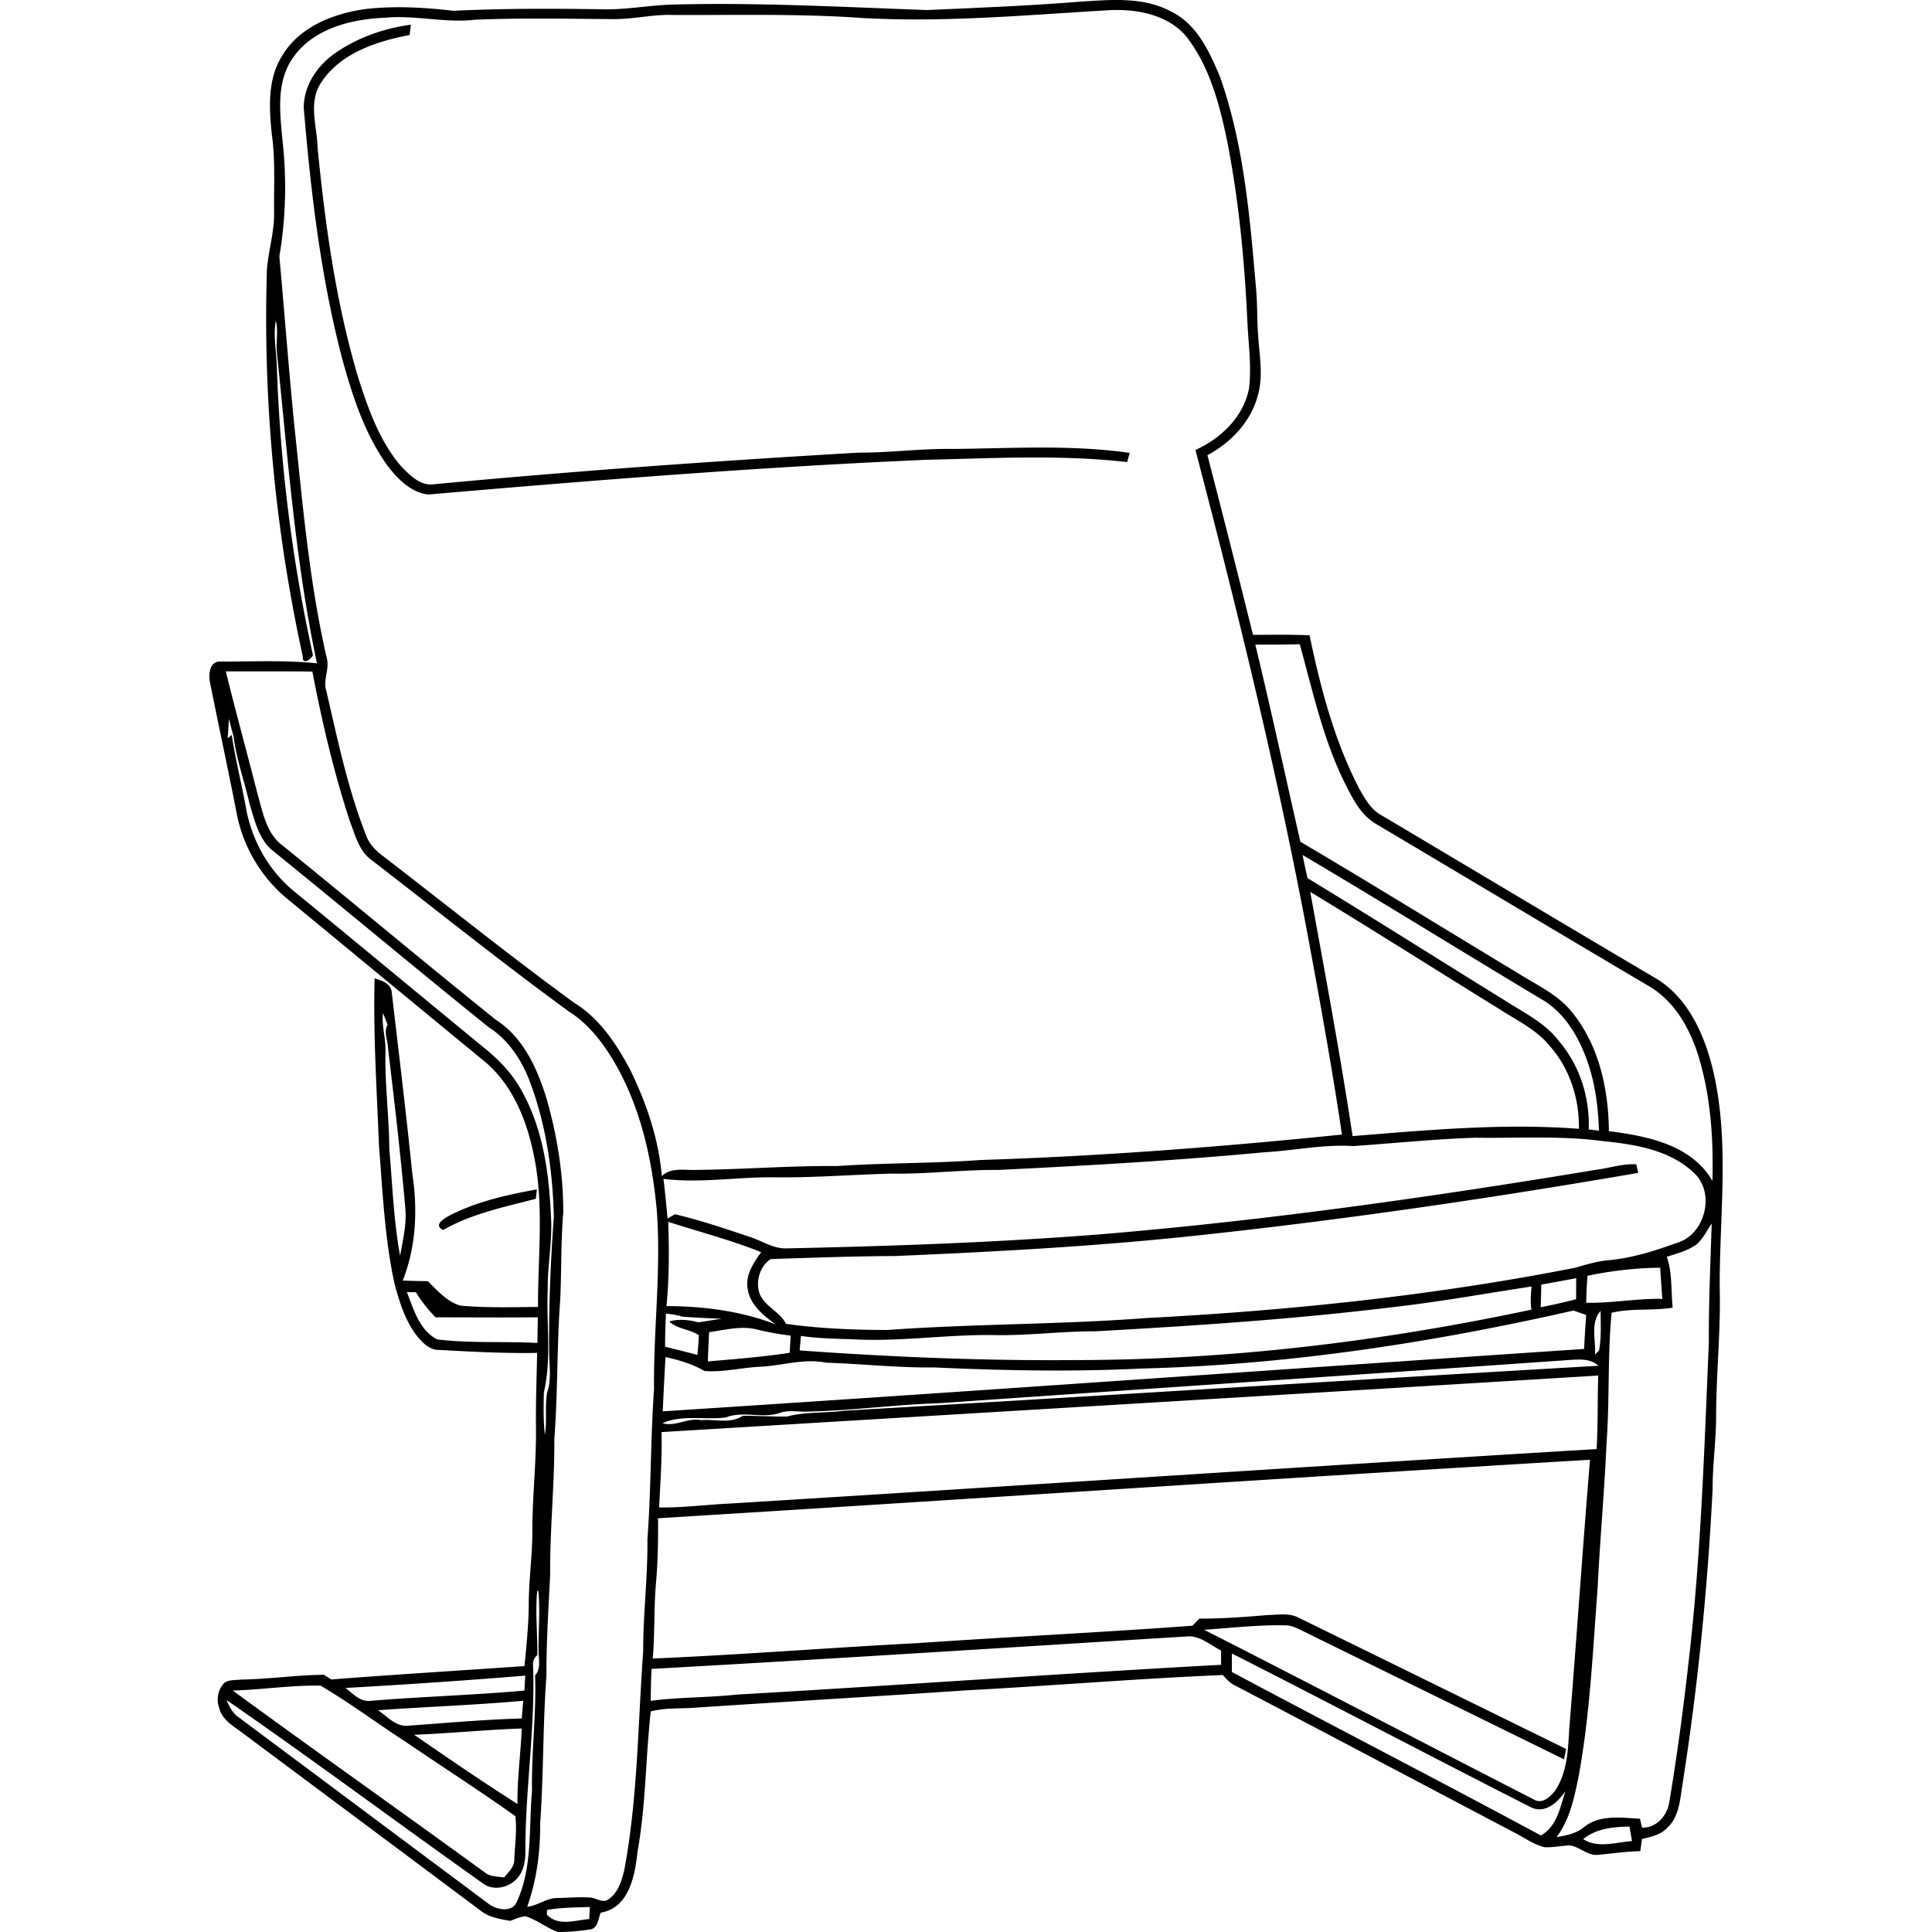 <svg xmlns="http://www.w3.org/2000/svg" xml:space="preserve" width="300" height="300" style="shape-rendering:geometricPrecision;text-rendering:geometricPrecision;image-rendering:optimizeQuality;fill-rule:evenodd;clip-rule:evenodd"><defs><style>.fil0{fill:#000;fill-rule:nonzero}</style></defs><g id="Layer_x0020_1"><g id="_3156376854096"><path d="M143.973 1.558c7.959-.351 15.919-.663 23.862-1.309 4.678-.284 9.713-.78 14.002 1.543 4.022 1.932 5.982 6.26 7.614 10.159 3.688 10.472 4.623 21.65 5.57 32.64.256 2.623.145 5.263.368 7.887.217 2.991.785 6.076-.1 9.018-1.092 4.038-4.178 7.246-7.798 9.184a2818 2818 0 0 1 7.074 27.9c2.929-.006 5.859-.061 8.783.072 1.699 8.143 3.838 16.326 7.687 23.756.896 1.587 1.821 3.308 3.503 4.2 14.098 8.371 28.162 16.804 42.287 25.136 5.18 2.941 7.781 8.751 9.14 14.298 2.668 11.162 1.014 22.687 1.069 34.021.179 6.69-.562 13.363-.557 20.057-.022 3.716-.557 7.414-.545 11.14-.775 15.462-2.318 30.897-4.735 46.197-.34 2.228-.54 4.74-2.312 6.366-1.013 1.098-2.528 1.404-3.915 1.733-.095.629-.178 1.258-.262 1.893-2.228.039-4.428.379-6.634.574-1.609.122-2.824-1.303-4.366-1.471-1.315.051-2.613.368-3.927.274-1.733-.435-3.18-1.56-4.763-2.334-14.481-7.631-28.957-15.279-43.45-22.882-.68-.367-1.187-.963-1.699-1.514-13.279.557-26.535 1.671-39.808 2.378-14.298.969-28.601 1.788-42.899 2.746-2.039.094-4.128-.006-6.111.535-.813 7.218-.752 14.548-2.049 21.728-.401 3.698-1.287 8.772-5.715 9.513-.418.942-.423 2.496-1.727 2.618-1.637.234-3.297.406-4.957.384-1.749-.64-3.214-1.888-5.007-2.439-.83.067-1.593.429-2.367.713-1.616-.284-3.32-.54-4.629-1.61a24940 24940 0 0 0-36.683-27.376c-1.471-1.158-3.431-2.117-3.888-4.111-.491-1.298-.167-2.874.802-3.854.757-.546 1.771-.407 2.657-.518 4.283-.072 8.538-.707 12.827-.741.279.178.841.54 1.12.724 9.998-.774 20.001-1.381 30.005-2.077.312-3.203.646-6.406.663-9.631.005-3.743.562-7.457.557-11.201-.006-5.369.624-10.722.568-16.091-.056-3.905.106-7.804.178-11.708-5.069.089-10.137-.184-15.2-.462-1.382.055-2.429-.964-3.264-1.927-1.983-2.412-2.908-5.47-3.699-8.433-1.52-7.052-1.832-14.281-2.4-21.45-.335-8.628-.903-17.25-.674-25.889 1.08.334 2.506.758 2.657 2.117 1.086 9.379 2.239 18.759 3.191 28.161.858 5.581.613 11.357-1.482 16.654 1.298.045 2.591.073 3.894.089 1.504 1.465 2.991 3.208 5.085 3.799 3.999.362 8.021.239 12.031.2-.039-7.987 1.014-16.091-.741-23.978-1.119-5.308-3.352-10.694-7.647-14.214-10.204-8.383-20.38-16.799-30.573-25.198-4.033-3.331-6.846-8.088-7.826-13.229-1.32-6.779-2.791-13.535-4.138-20.308-.29-1.203-.09-3.364 1.576-3.281 5.007 0 10.031-.239 15.022.268-3.381-15.908-4.539-32.166-6.227-48.308-.156-1.626.256-3.292-.167-4.89-.379 2.178.028 4.389.144 6.578.485 15.228 2.334 30.434 5.621 45.316-.157.608-1.671 1.677-1.555.312-4.316-19.717-6.215-39.958-5.586-60.127.228-2.985 1.17-5.881 1.114-8.895-.05-4.082.217-8.188-.368-12.237-.412-4.06-.657-8.511 1.632-12.103 2.651-4.467 7.881-6.511 12.8-7.225 4.595-.545 9.24-.267 13.819.257 7.603-.373 15.217-.351 22.82-.24 3.553.123 7.062-.54 10.599-.707 13.379-.395 26.747.356 40.109.83m-10.087 1.236c-9.82-.707-19.667-.417-29.498-.473-3.002-.095-5.949.64-8.94.646-7.23-.045-14.465-.206-21.689.095-4.64.535-9.24-.735-13.88-.318-5.309.206-11.307 1.671-14.46 6.328-2.601 3.804-1.932 8.633-1.531 12.95a64.5 64.5 0 0 1-.507 17.779c.768 8.488 1.414 16.999 2.244 25.487 1.326 12.455 2.345 25.009 5.192 37.235.256 1.565-.647 3.125-.162 4.69 1.749 7.514 3.308 15.128 6.127 22.33.479 1.448 1.548 2.562 2.762 3.436 9.859 7.592 19.551 15.396 29.604 22.726 3.933 2.4 6.545 6.36 8.673 10.343 2.545 5.185 4.467 10.806 4.946 16.587 1.465-1.459 3.659-.863 5.508-.975 7.258-.083 14.499-.657 21.757-.601 7.419-.501 14.86-.39 22.279-.936 18.732-.596 37.43-2.044 56.072-3.949-1.532-10.271-3.375-20.486-5.269-30.69-4.751-25.438-10.934-50.58-17.484-75.611 3.977-1.799 7.498-5.181 8.327-9.603.396-3.348-.083-6.717-.25-10.07-.435-9.536-1.332-19.083-3.186-28.457-1.187-5.67-2.729-11.518-6.373-16.153-3.018-3.475-7.981-4.277-12.353-3.982-12.622.741-25.254 1.905-37.909 1.186m61.041 97.306c2.461 10.171 4.661 20.409 6.995 30.607 11.335 6.678 22.514 13.624 33.787 20.403 2.908 1.854 6.21 3.302 8.4 6.076 4.194 5.124 5.659 11.97 5.72 18.459 5.921.752 12.822 2.105 16.075 7.731.172-6.383-.246-12.855-2.05-19.005-1.315-4.411-3.687-8.811-7.765-11.217-14.125-8.338-28.194-16.766-42.298-25.143-2.539-1.415-3.826-4.166-5.085-6.65-3.297-6.751-4.89-14.131-6.878-21.328-2.301.073-4.601.067-6.901.067m-159.862 4.15c1.548 6.305 3.281 12.566 4.879 18.86.847 2.902 1.37 6.333 3.999 8.232 11.073 8.968 21.99 18.135 33.108 27.053 4.227 2.718 6.377 7.536 7.809 12.165 1.66 5.77 2.629 11.78 2.601 17.79-.379 4.461-.256 8.945-.468 13.418-.529 7.201-.362 14.431-.914 21.633.045 7.068-.702 14.114-.651 21.182-.267 5.214-.591 10.422-.579 15.641-.563 7.614-.429 15.255-.97 22.87.023 4.406-.523 8.822-2.016 12.983 1.666-.156 3.036-1.393 4.729-1.353 1.671-.034 3.342-.179 5.013-.078.974.05 2.022.969 2.919.245 1.475-1.02 2.021-2.863 2.417-4.523 2.1-11.212 2.111-22.658 2.935-33.999-.011-5.781.719-11.535.657-17.317.574-7.786.485-15.595 1.025-23.382-.094-9.318 1.142-18.62.412-27.933-.701-7.33-2.272-14.693-5.714-21.26-1.944-3.637-4.389-7.174-7.926-9.419-10.371-7.553-20.381-15.596-30.54-23.438-2.027-1.393-2.618-3.921-3.453-6.077-2.501-7.597-4.322-15.412-5.832-23.26-4.478-.061-8.962-.022-13.44-.033m.49 7.386c-.084.997-.117 2.005-.2 3.008l.629-.524c.574 3.788 1.515 7.508 2.206 11.279.891 5.152 3.659 10.015 7.786 13.256 9.809 8.038 19.562 16.142 29.365 24.185 2.256 1.838 4.294 3.988 5.681 6.566 3.314 5.916 4.244 12.806 4.534 19.484.245 3.727-.524 7.408-.501 11.129-.246 5.391.629 10.883-.602 16.191-.05 2.195-.089 4.401.161 6.584.352-2.167-.016-4.378.34-6.545.702-1.977.346-4.105.318-6.154-.073-7.052.217-14.098.729-21.127-.167-7.107-1.197-14.309-3.715-20.987-1.269-3.37-3.325-6.512-6.405-8.478-11.195-9.017-22.218-18.247-33.386-27.298-2.289-1.749-2.924-4.751-3.732-7.363-.807-3.531-2.066-6.974-2.506-10.583-.279-.863-.457-1.755-.702-2.623m166.718 21.132q.336 1.797.763 3.587c10.282 6.255 20.453 12.699 30.69 19.027 2.902 1.866 6.144 3.419 8.3 6.216 3.252 3.793 4.873 8.8 4.667 13.785.401.045 1.197.139 1.593.184-.111-3.509-.546-7.024-1.66-10.366-1.353-4.021-3.631-8.048-7.463-10.159-12.321-7.386-24.525-14.967-36.89-22.274m1.181 5.72c2.3 12.622 4.656 25.237 6.578 37.926 11.68-.942 23.421-2.028 35.141-1.131.089-4.657-1.421-9.369-4.534-12.878-2.056-2.528-5.058-3.927-7.731-5.664-9.831-6.066-19.579-12.265-29.454-18.253M59.466 157.314c-.217 2.006.463 3.966.39 5.977-.117 5.03.563 10.031.591 15.061.49 5.547.663 11.145 1.682 16.637.418-2.389 1.019-4.796.819-7.241-.724-8.371-1.71-16.721-2.702-25.064-.044-1.176-.713-2.457-.055-3.554-.251-.607-.463-1.225-.725-1.816m150.677 20.648c-4.645-.301-9.235.713-13.863.964-13.713 1.297-27.465 2.066-41.217 2.74-5.582-.045-11.129.668-16.704.573-6.139.162-12.26.669-18.403.569-5.643-.039-11.324.952-16.938.245.261 2.049.451 4.105.635 6.16l1.158-.668c3.888.93 7.698 2.2 11.485 3.476 1.983.612 3.799 1.943 5.954 1.826 16.337-.351 32.674-.919 48.965-2.211 25.784-2.156 51.422-5.815 76.937-10.042 1.972-.268 3.927-.931 5.932-.797.073.329.223.997.295 1.331-22.402 3.86-44.904 7.174-67.507 9.614-15.924 1.754-31.926 2.612-47.923 3.297-6.417.023-12.839.262-19.244.468-1.727 1.042-2.44 3.565-1.721 5.448.824 1.971 3.124 2.701 4.055 4.611 5.224.735 10.521.947 15.796.953 13.357-.969 26.774-.83 40.126-1.85 22.351-1.169 44.687-3.492 66.66-7.819 1.677-.496 3.364-.992 5.119-1.164 3.704-.318 7.269-1.477 10.749-2.724 4.245-1.293 5.888-7.614 2.646-10.734-3.765-3.676-9.246-4.533-14.264-5.04-6.534-.869-13.139-.424-19.712-.524-6.35.201-12.677.864-19.016 1.298m-106.385 11.764c.156 4.361.162 8.739-.273 13.083 5.76.017 11.541.763 16.95 2.83-1.916-1.376-4.011-3.052-4.339-5.553-.368-2.134.924-4.005 2.094-5.648-4.701-1.894-9.619-3.153-14.432-4.712m159.728 3.47c-1.375 1.013-3.063 1.448-4.667 1.949.88 2.534.635 5.269.913 7.904-3.141.529-6.388.044-9.48.802-.651 6.695-.295 13.44-.785 20.146-.329 7.564-1.03 15.095-1.393 22.653-.746 9.691-1.169 19.439-2.918 29.025-.674 3.33-1.354 6.812-3.453 9.586 1.503-.235 3.057-.547 4.266-1.549 2.428-1.972 5.781-1.454 8.683-1.298.078.34.24 1.03.318 1.376 2.256.111 3.999-1.961 4.255-4.066 1.176-7.052 2.134-14.136 2.93-21.238 1.966-16.637 2.479-33.381 3.197-50.101-.044-6.138.256-12.271.435-18.403-.713 1.103-1.326 2.306-2.301 3.214m-16.977 4.901a62 62 0 0 0-.2 4.194c3.954.09 7.864-.69 11.813-.601-.116-1.61-.228-3.225-.328-4.835-3.799.022-7.57.484-11.285 1.242m-7.179 1.387c-.017 1.17-.051 2.334-.095 3.509a98 98 0 0 0 5.498-1.248q.007-1.637.022-3.275c-1.805.357-3.621.669-5.425 1.014m-22.965 3.476c-15.362 1.888-30.807 2.902-46.253 3.765-5.402-.022-10.772.73-16.174.579-7.219-.067-14.404 1.086-21.629.652-2.65-.078-5.307-.128-7.937-.513a155 155 0 0 0-.2 2.251c14.17 1.013 28.384 1.62 42.599 1.498 23.878.006 47.689-2.863 71.033-7.831-.195-1.192-.084-2.401.011-3.593-7.146 1.081-14.26 2.384-21.45 3.192m-153.189-2.323c1.058 2.685 1.966 5.982 4.746 7.358 5.146.607 10.354.267 15.528.54q.035-1.998.062-3.988c-5.292.056-10.583.006-15.875.006-1.158-1.187-2.2-2.485-3.057-3.899-.351 0-1.053-.012-1.404-.017m114.166 11.864c-10.755.534-21.533.323-32.283-.167-5.597.072-11.167-.557-16.754-.735-3.37-.691-6.689.412-10.048.618-2.958.106-5.899.902-8.862.668-1.877-1.086-3.955-1.698-6.06-2.161a693 693 0 0 0-.423 8.427c47.7-3.063 95.373-6.494 143.063-9.686q.14-2.64.323-5.28c-.658-.223-1.315-.451-1.961-.685-21.996 4.996-44.426 8.444-66.995 9.001m-73.923-8.522a92 92 0 0 0-.145 5.135q2.513.62 5.018 1.27c.084-1.024.212-2.044.217-3.063-1.403-.93-3.352-.947-4.578-2.117 1.498-.451 3.058-.25 4.545.128 1.209-.189 2.418-.39 3.631-.562-2.055-.061-4.11-.173-6.154-.317-.824-.262-1.677-.396-2.534-.474m144.249 6.355c.156-.15.473-.462.629-.618.379-2.016.251-4.105.245-6.155-1.632 1.777-.718 4.578-.874 6.773m-137.549-3.475a176 176 0 0 0-.206 4.544c4.239-.367 8.494-.696 12.705-1.342.056-.891.106-1.788.162-2.673a41 41 0 0 1-5.236-.942c-2.462-.623-4.98.073-7.425.413m35.876 11.022c-6.834.207-13.63 1.153-20.475 1.304-1.504.094-3.064-.312-4.512.239-2.696.88-5.609-.384-8.271.669-3.281.445-6.723-.479-9.87.902 2.056.585 3.916-.897 5.977-.473 2.15-.201 4.567.623 6.478-.669 2.289-.028 4.583.134 6.878.106 2.919-.769 5.96-.507 8.934-.908 39.017-2.261 78.04-4.723 117.069-6.974-1.259-1.158-2.992-.991-4.568-.896-32.545 2.278-65.095 4.434-97.64 6.7m-43.273 4.495c.106 3.905-.184 7.798-.373 11.697 3.671.067 7.308-.434 10.967-.602 44.871-2.762 89.726-5.764 134.602-8.46.234-3.804.128-7.614.257-11.418-48.486 2.974-96.967 5.842-145.453 8.783m-.54 13.379c.022 3.331-.022 6.662-.312 9.981-.356 3.927-.172 7.871-.507 11.797 13.652-.573 27.281-1.67 40.928-2.378 14.292-.98 28.596-1.66 42.883-2.718.351-.373.707-.735 1.063-1.103 3.548.017 7.08-.25 10.611-.552 1.543-.021 3.203-.35 4.651.34 13.902 6.802 27.799 13.636 41.691 20.459-.084.401-.246 1.208-.323 1.609-13.663-6.728-27.354-13.412-41.012-20.152-.696-.311-1.409-.662-2.183-.657-4.244-.095-8.466.401-12.688.691 17.122 8.717 34.16 17.617 51.259 26.385 1.242.713 2.49-.452 3.214-1.376 1.9-2.797 2.033-6.328 2.212-9.591 1.136-13.936 2.072-27.884 3.224-41.819-48.246 2.863-96.47 6.121-144.711 9.084m-18.759 11.274c-.334 3.314.061 6.661.016 9.986q-.645.519-.679 1.321c.412 9.674-1.187 19.277-1.181 28.946.017 1.449-.15 2.997-1.097 4.166-1.225 1.644-3.832 2.284-5.52.987-13.301-9.43-26.373-19.189-39.786-28.452.446 1.064 1.003 2.122 2 2.769 12.85 9.574 25.683 19.166 38.527 28.746 1.225 1.041 3.849 1.626 4.573-.245 2.461-5.364 1.81-11.457 2.339-17.189-.111-5.982.685-11.936.474-17.918.969-1.047.529-2.54.54-3.816-.045-3.096.273-6.216-.039-9.301zm17.745 12.12a122 122 0 0 0-.122 4.957c4.428-.585 8.906-.496 13.345-.969 25.076-1.437 50.135-3.264 75.216-4.629q-.001-1.112.006-2.217c-1.61-.802-3.092-2.177-4.969-2.205-27.821 1.721-55.643 3.514-83.476 5.063m90.127-2.395c-.011.952-.011 1.916-.011 2.874 15.963 8.516 32.055 16.793 47.979 25.382 2.534-1.404 2.991-4.406 3.826-6.901-1.142 1.726-3.175 3.615-5.386 2.517-15.506-7.887-30.901-15.991-46.408-23.872m-137.643 5.352c1.158.88 2.306 2.223 3.926 1.994 7.943-.652 15.919-.88 23.856-1.587q.06-1.161.128-2.322c-9.296.768-18.603 1.386-27.91 1.915m-17.512.396c12.939 9.48 26.045 18.72 39.017 28.156.869.768 2.055.724 3.136.863.674-.852 1.632-1.666 1.565-2.852.111-2.217.423-4.456.167-6.656-5.609-4.005-11.435-7.714-17.127-11.608-4.401-2.84-8.606-6.009-13.117-8.655-4.562-.101-9.085.64-13.641.752m22.558 3.063c1.398.919 2.662 2.484 4.472 2.412 5.943-.412 11.887-.969 17.847-1.131.078-.919.15-1.838.233-2.751-7.508.674-15.039.924-22.552 1.47m5.609 3.81c5.297 3.654 10.616 7.297 16.047 10.75-.051-3.927.501-7.815.663-11.725-5.576.19-11.135.758-16.71.975m181.534 16.208c2.295 1.477 5.074.474 7.58.301-.133-.757-.261-1.504-.389-2.255-2.524.055-5.164.278-7.191 1.954M84.938 296.578a30 30 0 0 0-.017.73c1.771 1.861 4.367.858 6.573.68.022-.474.072-1.41.094-1.878-2.222.095-4.461.067-6.65.468" class="fil0"/><path d="M52.014 8.275c3.47-2.434 7.592-3.876 11.78-4.439-.044.401-.133 1.198-.183 1.599-5.147.98-10.84 2.835-13.803 7.48-1.972 3.047-.573 6.684-.495 10.003 1.175 11.976 2.835 23.979 6.255 35.547 1.559 4.88 3.291 9.909 6.656 13.87 1.303 1.336 2.851 3.007 4.879 2.885 22.045-2.083 44.141-3.654 66.243-4.935 4.818.022 9.608-.641 14.431-.574 9.207-.072 18.492-.702 27.638.618-.095.357-.295 1.064-.39 1.421-10.332-1.175-20.731-.591-31.096-.357-25.845 1.114-51.644 3.169-77.422 5.397-2.584-.278-4.617-2.278-6.155-4.238-3.648-4.935-5.564-10.884-7.185-16.732-3.359-12.767-4.896-25.928-5.999-39.056-.022-3.454 2.089-6.567 4.846-8.489m17.729 180.504c4.227-2.195 8.962-3.242 13.618-4.089a143 143 0 0 0-.144 1.454c-4.908 1.287-9.948 2.295-14.399 4.852-1.604-.786.162-1.766.925-2.217" class="fil0"/></g></g></svg>